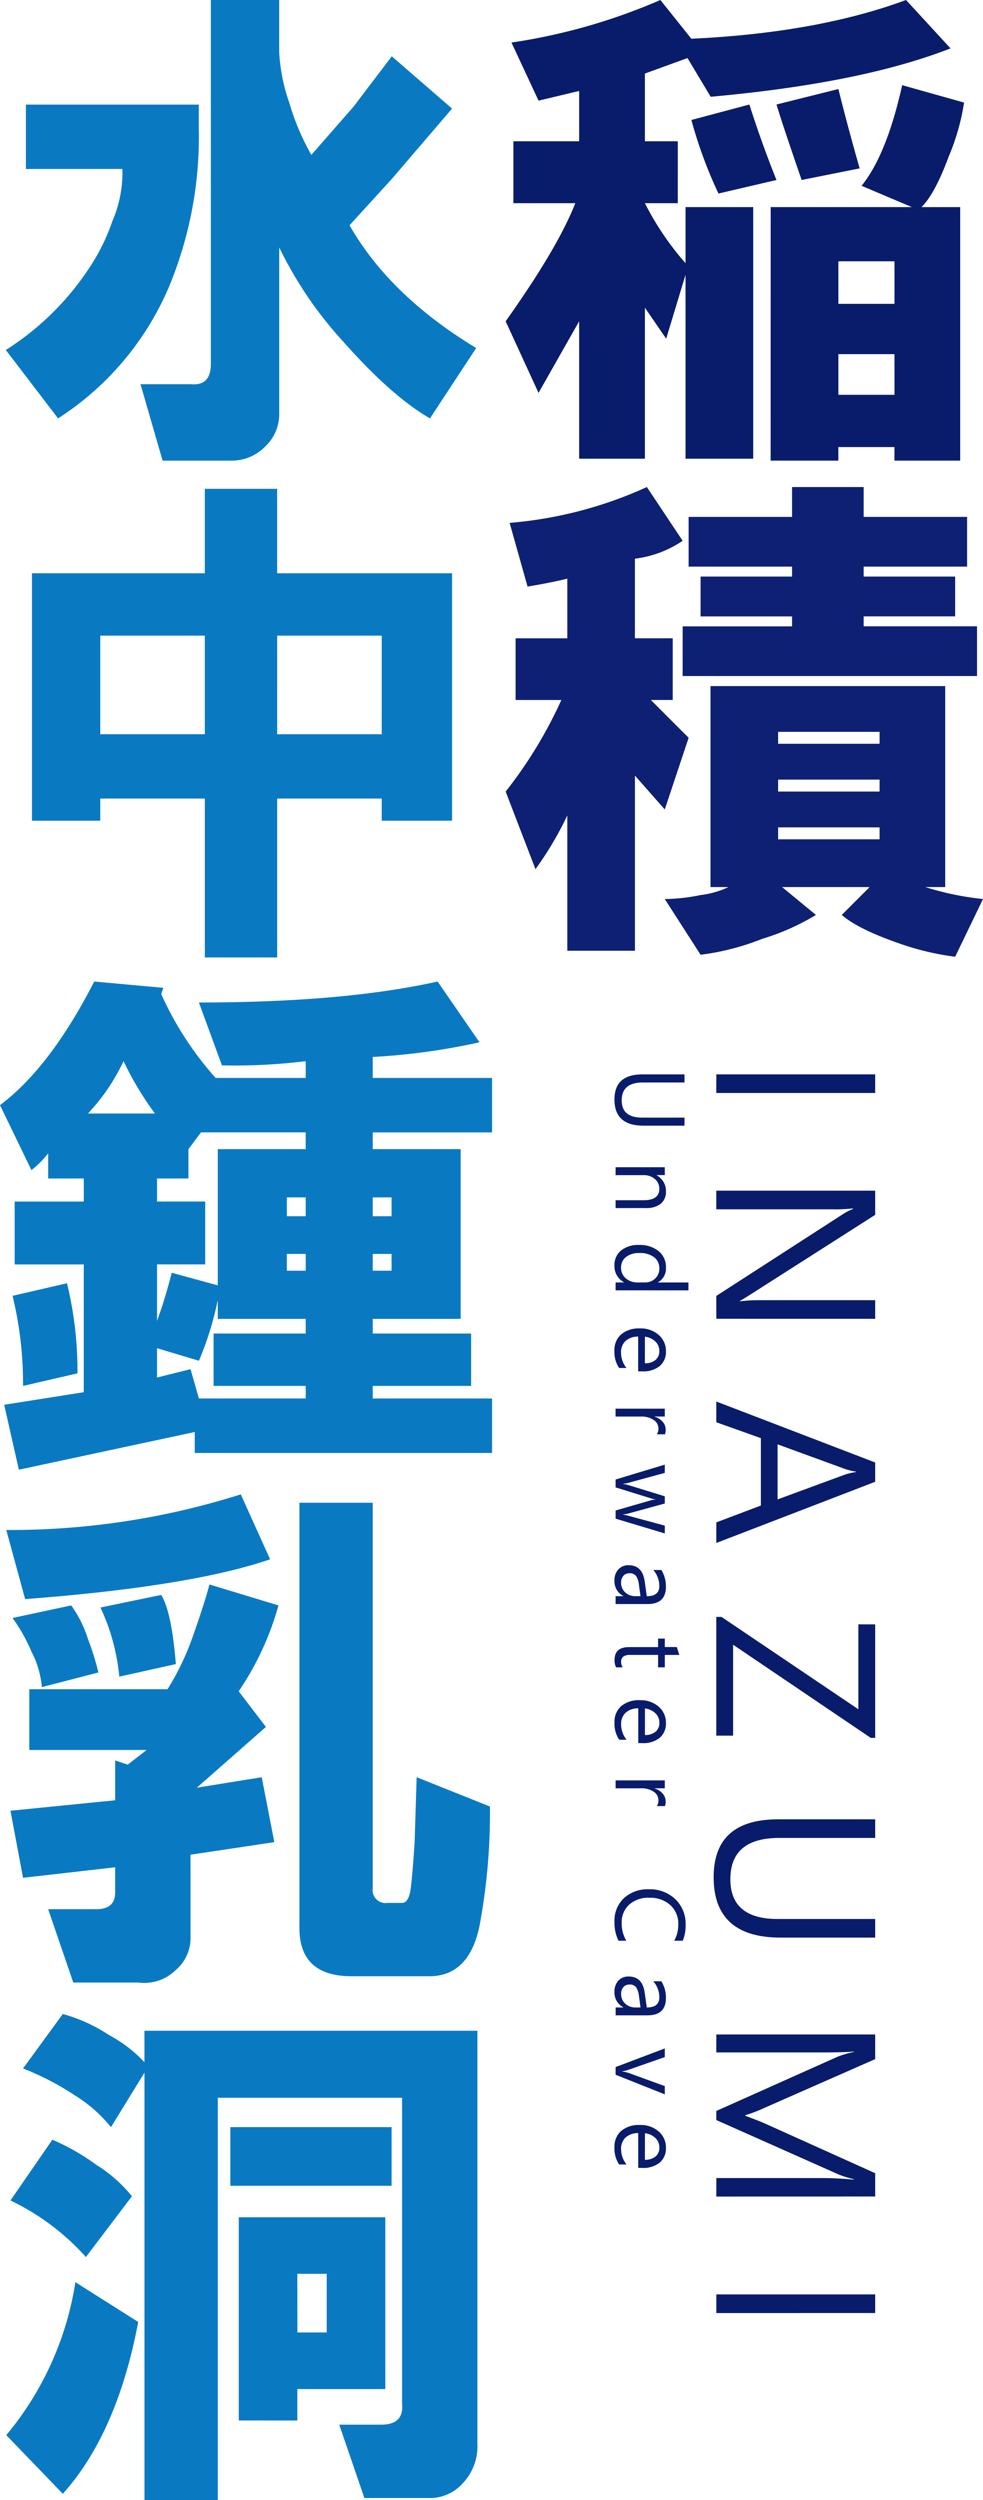 <svg xmlns="http://www.w3.org/2000/svg" width="128.554" height="326.746" viewBox="0 0 128.554 326.746">
  <g id="グループ_191" data-name="グループ 191" transform="translate(12346 11793.028)">
    <path id="パス_55" data-name="パス 55" d="M98,5.561A77.243,77.243,0,0,0,117.474,0l4.05,5.063Q137.958,4.3,149.6,0l5.817,6.323q-11.637,4.553-31.365,6.323l-3.034-5.058L115.45,9.613v8.852h4.3v8.094h-4.3a37.68,37.68,0,0,0,5.312,7.841V27.064h8.853V59.946h-8.853V35.916l-2.529,8.348-2.782-4.047V59.946h-8.6V41.988l-5.312,9.359-4.3-9.359q6.829-9.609,9.106-15.429H98.251V18.465h8.6V11.888l-5.312,1.265Zm23.527,10.121,7.588-2.023q1.518,4.808,3.541,9.866l-7.587,1.77a58.745,58.745,0,0,1-3.541-9.613m10.37,11.383H150.36l-6.577-2.782q3.284-4.043,5.312-13.153l8.095,2.277a29.514,29.514,0,0,1-2.023,7.083q-1.773,4.807-3.541,6.577h5.058V60.2h-8.6v-1.77h-7.336V60.2h-8.856Zm.759-13.406,8.095-2.023q1.262,5.063,2.782,10.37l-7.588,1.518q-2.531-7.334-3.288-9.866m8.095,26.053h7.335V34.15h-7.336Zm0,11.888h7.335V46.287h-7.336Z" transform="translate(-12377.111 -11793.028)" fill="#091c6b"/>
    <path id="パス_57" data-name="パス 57" d="M16.164,24.3H3.545V15.887H26.154v3.154A51.044,51.044,0,0,1,22.21,39.809,38.229,38.229,0,0,1,7.752,56.9L.917,47.959A36.323,36.323,0,0,0,11.692,37.443a26.6,26.6,0,0,0,3.154-6.308A15.949,15.949,0,0,0,16.161,24.3M27.73,49.8V2.217h8.938V9.053a23.635,23.635,0,0,0,1.315,6.572,31.817,31.817,0,0,0,2.892,6.835L46.4,16.146,51.39,9.575l7.885,6.835-7.885,9.2-5.521,6.046Q51.124,40.865,62.431,47.7l-6.046,9.2q-5-2.889-11.3-9.989a51.271,51.271,0,0,1-8.412-12.356v21.82a5.8,5.8,0,0,1-1.84,4.205,6.1,6.1,0,0,1-4.468,1.84H21.421L18.53,52.427H25.1q2.626.265,2.629-2.628" transform="translate(-12346.156 -11795.245)" fill="#097ac2"/>
    <path id="パス_58" data-name="パス 58" d="M5.035,122.565V90.23H27.642V79.192H37.1V90.23H59.977v32.334h-9.2v-2.892H37.105V140.44H27.644V119.673H13.97v2.892Zm8.935-11.3H27.642V98.38H13.97Zm23.133,0H50.776V98.38H37.105Z" transform="translate(-12346.856 -11808.335)" fill="#097ac2"/>
    <path id="パス_59" data-name="パス 59" d="M12.322,156.778l9.037.822-.274.822A42.673,42.673,0,0,0,28.2,169.377H39.98v-2.19a75.209,75.209,0,0,1-10.955.548l-3.013-8.217q18.9,0,31.217-2.739l5.478,7.942a85.559,85.559,0,0,1-13.965,1.916v2.739H64.351v7.12H48.743v2.19h11.5v22.181h-11.5v1.917h12.87v6.846H48.743v1.643H64.351v7.119H25.466v-2.739l-23,4.927L.547,212.093l10.406-1.643v-16.7H1.917v-8.217h9.038v-3.012H6.3v-3.287a12.284,12.284,0,0,1-2.19,2.191L0,172.935q6.572-4.928,12.322-16.157m-2.191,51.208L3.012,209.63a48.538,48.538,0,0,0-1.369-11.776l7.119-1.643a48.539,48.539,0,0,1,1.369,11.775M11.5,174.03h8.763a41.718,41.718,0,0,1-4.107-6.845A26.267,26.267,0,0,1,11.5,174.03m13.144,8.49H20.537v3.012h6.3v8.217h-6.3v7.393a64.031,64.031,0,0,0,1.916-6.3l6.025,1.643v-17.8h11.5v-2.19H26.286l-1.642,2.19Zm-4.107,26.013,4.381-1.095,1.095,3.834H39.98v-1.643H27.931v-6.846H39.98v-1.916h-11.5V198.4a41.4,41.4,0,0,1-2.465,7.941L20.536,204.7Zm16.978-21.081H39.98v-2.464H37.514Zm0,7.12H39.98v-2.191H37.514Zm11.228-7.12h2.466v-2.464H48.743Zm0,7.12h2.466v-2.191H48.743Z" transform="translate(-12346 -11821.527)" fill="#097ac2"/>
    <path id="パス_60" data-name="パス 60" d="M.989,242.189a99.733,99.733,0,0,0,30.669-4.655l3.834,8.489q-10.409,3.562-32.036,5.2Zm26.559,7.119,9.037,2.739a38.042,38.042,0,0,1-5.2,11.227l3.56,4.655-9.037,7.941,8.489-1.369,1.646,8.486L25.084,284.63v10.68a5.491,5.491,0,0,1-1.917,4.38,5.882,5.882,0,0,1-4.929,1.643H9.753l-3.287-9.584h6.3c1.642,0,2.464-.727,2.464-2.19v-3.286L3.18,287.645l-1.643-8.763,13.694-1.369v-5.2l1.643.547,2.464-1.916H4V263H22.079a34.511,34.511,0,0,0,3.286-6.846q1.642-4.652,2.19-6.846M1.811,253.69l7.668-1.642a15.21,15.21,0,0,1,2.189,4.381,35.447,35.447,0,0,1,1.37,4.382l-7.392,1.916a12.485,12.485,0,0,0-1.369-4.655,22.231,22.231,0,0,0-2.467-4.381m11.5-1.369,7.937-1.644q1.369,2.2,1.917,9.037l-7.393,1.644a27.344,27.344,0,0,0-2.464-9.037M54.657,274.5l9.584,3.834a80.164,80.164,0,0,1-1.365,15.608q-1.373,6.572-6.572,6.572H46.171q-6.847,0-6.846-6.3V238.63H48.91v50.385a1.693,1.693,0,0,0,1.917,1.916h1.916q.823,0,1.1-1.642.269-1.913.548-6.3Z" transform="translate(-12346.168 -11835.259)" fill="#097ac2"/>
    <path id="パス_61" data-name="パス 61" d="M.989,374.4a40.971,40.971,0,0,0,9.037-19.99l8.217,5.2Q15.5,374.133,8.384,382.069Zm.548-30.669,5.478-7.941a28.869,28.869,0,0,1,5.751,3.287,18.516,18.516,0,0,1,4.655,4.107L11.4,351.126a30.272,30.272,0,0,0-4.108-3.834,31.069,31.069,0,0,0-5.751-3.561m46.279,38.885-3.287-9.584h5.478q3.01,0,2.739-2.739v-39.98h-24.1V382.89H19.062V327.029l-4.381,7.119a18.541,18.541,0,0,0-4.656-4.107,35.637,35.637,0,0,0-6.846-3.56l5.2-7.12a20.966,20.966,0,0,1,6.025,2.739,17.947,17.947,0,0,1,4.654,3.56v-4.108H62.6V375.5a7.044,7.044,0,0,1-1.917,5.2,5.81,5.81,0,0,1-4.654,1.917Zm-17.525-48.47H51.377v7.667H30.29Zm1.1,38.337V345.926H50.558V368.38H39.052v4.108Zm7.666-11.5h3.834v-7.667H39.052Z" transform="translate(-12346.168 -11849.173)" fill="#097ac2"/>
    <path id="パス_972" data-name="パス 972" d="M2.434,20.778H0V0H2.434Zm29.51,0H28.956L18.267,4.218a6.92,6.92,0,0,1-.664-1.3H17.52a21.39,21.39,0,0,1,.116,2.854v15.01H15.2V0h3.161l10.4,16.3q.652,1.014.841,1.391h.058a21.982,21.982,0,0,1-.146-3.056V0h2.434Zm29.3,0H58.554l-2.2-5.825H47.543L45.47,20.778H42.758L50.725,0h2.521Zm-5.694-8.012L52.295,3.913a8.475,8.475,0,0,1-.319-1.394h-.058a7.76,7.76,0,0,1-.332,1.391l-3.233,8.856ZM86.717.581l-12.172,18H86.426v2.2H70.906V20.1L82.98,2.2h-11.1V0H86.718Zm26.1,11.794q0,8.751-7.892,8.751-7.563,0-7.563-8.417V0h2.434V12.548q0,6.391,5.39,6.391,5.2,0,5.2-6.172V0h2.434Zm33.847,8.4h-2.419V6.84q0-1.652.2-4.042h-.058a12.924,12.924,0,0,1-.623,2.014l-7.1,15.966h-1.188L128.392,4.926a12.416,12.416,0,0,1-.623-2.13h-.058q.116,1.245.116,4.071V20.778H125.48V0H128.7l6.375,14.489a18.552,18.552,0,0,1,.956,2.49h.083q.623-1.71,1-2.55L143.611,0h3.043Zm15.226,0H159.45V0h2.434Z" transform="translate(-12231.545 -11652.616) rotate(90)" fill="#091c6b"/>
    <path id="パス_974" data-name="パス 974" d="M6.7,5.88q0,3.795-3.424,3.795Q0,9.675,0,6.023V.515H1.056v5.44q0,2.77,2.336,2.77,2.255,0,2.255-2.676V.515H6.7ZM17.471,9.524H16.445V5.855q0-2.048-1.494-2.048a1.622,1.622,0,0,0-1.278.581,2.158,2.158,0,0,0-.505,1.467V9.524H12.129V3.092h1.03V4.16h.025a2.324,2.324,0,0,1,2.111-1.218,1.968,1.968,0,0,1,1.614.681,3.036,3.036,0,0,1,.559,1.969Zm10.75,0H27.191V8.431h-.025a2.378,2.378,0,0,1-2.211,1.245,2.407,2.407,0,0,1-1.938-.865,3.543,3.543,0,0,1-.725-2.352A3.854,3.854,0,0,1,23.1,3.9a2.656,2.656,0,0,1,2.142-.961,2.062,2.062,0,0,1,1.928,1.042h.025V0h1.031Zm-1.031-2.9V5.667a1.84,1.84,0,0,0-.515-1.319,1.728,1.728,0,0,0-1.306-.54,1.779,1.779,0,0,0-1.482.691,3.028,3.028,0,0,0-.54,1.909,2.723,2.723,0,0,0,.518,1.755,1.694,1.694,0,0,0,1.391.644,1.76,1.76,0,0,0,1.4-.622,2.316,2.316,0,0,0,.538-1.567Zm11.619-.051H34.267a2.407,2.407,0,0,0,.581,1.66,1.992,1.992,0,0,0,1.52.581,3.16,3.16,0,0,0,2-.716v.966a3.735,3.735,0,0,1-2.241.616A2.719,2.719,0,0,1,33.978,8.8,3.586,3.586,0,0,1,33.2,6.333a3.517,3.517,0,0,1,.852-2.447,2.729,2.729,0,0,1,2.114-.945,2.419,2.419,0,0,1,1.954.817,3.4,3.4,0,0,1,.691,2.267Zm-1.057-.876a2.1,2.1,0,0,0-.43-1.389,1.466,1.466,0,0,0-1.178-.5,1.66,1.66,0,0,0-1.237.521,2.366,2.366,0,0,0-.628,1.363ZM47.04,4.134a1.26,1.26,0,0,0-.779-.207,1.315,1.315,0,0,0-1.1.622,2.875,2.875,0,0,0-.443,1.7v3.28H43.685V3.092h1.03V4.42h.025a2.246,2.246,0,0,1,.671-1.061,1.533,1.533,0,0,1,1.012-.38,1.681,1.681,0,0,1,.616.088ZM59.991,3.092,58.063,9.524H56.995l-1.328-4.6a3,3,0,0,1-.1-.6h-.025a2.817,2.817,0,0,1-.132.581l-1.436,4.62h-1.03L51,3.092h1.079L53.4,7.929a2.915,2.915,0,0,1,.088.581h.053a2.7,2.7,0,0,1,.113-.59l1.485-4.828h.942l1.328,4.849a3.463,3.463,0,0,1,.095.581h.051a2.673,2.673,0,0,1,.107-.581l1.31-4.849Zm9.232,6.432h-1.03V8.519h-.025A2.158,2.158,0,0,1,66.19,9.675a2.115,2.115,0,0,1-1.5-.509,1.763,1.763,0,0,1-.544-1.35q0-1.8,2.123-2.1l1.928-.27q0-1.639-1.328-1.639a3.166,3.166,0,0,0-2.1.792V3.544a3.984,3.984,0,0,1,2.186-.6q2.267,0,2.267,2.4ZM68.194,6.27l-1.551.213a2.519,2.519,0,0,0-1.079.355,1.023,1.023,0,0,0-.364.9.982.982,0,0,0,.332.769,1.3,1.3,0,0,0,.895.3,1.653,1.653,0,0,0,1.266-.537,1.919,1.919,0,0,0,.5-1.36Zm9.3,3.191a1.986,1.986,0,0,1-.955.2q-1.69,0-1.69-1.885V3.971H73.737v-.88h1.105V1.521l1.03-.332v1.9h1.621v.88H75.87V7.6a1.5,1.5,0,0,0,.22.924.877.877,0,0,0,.729.276,1.079,1.079,0,0,0,.672-.213Zm9.9-2.9H82.851a2.407,2.407,0,0,0,.581,1.66,1.992,1.992,0,0,0,1.521.581,3.161,3.161,0,0,0,2-.716v.969a3.735,3.735,0,0,1-2.241.616A2.719,2.719,0,0,1,82.567,8.8a3.586,3.586,0,0,1-.779-2.466,3.517,3.517,0,0,1,.852-2.447,2.729,2.729,0,0,1,2.111-.945,2.418,2.418,0,0,1,1.954.817A3.4,3.4,0,0,1,87.4,6.025Zm-1.055-.873a2.1,2.1,0,0,0-.43-1.389,1.466,1.466,0,0,0-1.178-.5,1.66,1.66,0,0,0-1.237.521,2.366,2.366,0,0,0-.628,1.363Zm9.286-1.558a1.26,1.26,0,0,0-.779-.207,1.315,1.315,0,0,0-1.1.622,2.875,2.875,0,0,0-.443,1.7V9.524H92.27V3.092H93.3V4.42h.025A2.246,2.246,0,0,1,94,3.361a1.533,1.533,0,0,1,1.012-.38,1.681,1.681,0,0,1,.616.088Zm17.6,5.013a5.283,5.283,0,0,1-2.49.528,4.011,4.011,0,0,1-3.077-1.237A4.565,4.565,0,0,1,106.5,5.191,4.786,4.786,0,0,1,107.807,1.7,4.413,4.413,0,0,1,111.1.369a5.288,5.288,0,0,1,2.123.371V1.865a4.306,4.306,0,0,0-2.135-.54,3.278,3.278,0,0,0-2.516,1.037,3.9,3.9,0,0,0-.964,2.764,3.715,3.715,0,0,0,.9,2.623,3.071,3.071,0,0,0,2.365.977,4.437,4.437,0,0,0,2.35-.6Zm9.751.376h-1.03V8.519h-.025a2.158,2.158,0,0,1-1.979,1.156,2.115,2.115,0,0,1-1.5-.509,1.763,1.763,0,0,1-.544-1.35q0-1.8,2.123-2.1l1.928-.27q0-1.639-1.328-1.639a3.166,3.166,0,0,0-2.1.792V3.544a3.984,3.984,0,0,1,2.186-.6q2.267,0,2.267,2.4Zm-1.03-3.253-1.551.213a2.519,2.519,0,0,0-1.079.355,1.023,1.023,0,0,0-.364.9.982.982,0,0,0,.332.769,1.3,1.3,0,0,0,.895.3,1.653,1.653,0,0,0,1.266-.537,1.919,1.919,0,0,0,.5-1.36ZM133.3,3.092l-2.561,6.432h-1.008L127.3,3.092h1.13l1.633,4.673a4.2,4.2,0,0,1,.226.9h.025a4.25,4.25,0,0,1,.2-.873l1.709-4.7Zm9.607,3.473h-4.542a2.407,2.407,0,0,0,.581,1.66,1.992,1.992,0,0,0,1.521.581,3.16,3.16,0,0,0,2-.716v.969a3.735,3.735,0,0,1-2.241.616,2.719,2.719,0,0,1-2.142-.876,3.586,3.586,0,0,1-.779-2.466,3.517,3.517,0,0,1,.852-2.447,2.729,2.729,0,0,1,2.114-.945,2.419,2.419,0,0,1,1.954.817,3.4,3.4,0,0,1,.691,2.267Zm-1.055-.873a2.1,2.1,0,0,0-.43-1.389,1.466,1.466,0,0,0-1.178-.5,1.664,1.664,0,0,0-1.237.521,2.366,2.366,0,0,0-.628,1.363Z" transform="translate(-12255.969 -11652.611) rotate(90)" fill="#091c6b"/>
    <path id="パス_154" data-name="パス 154" d="M23.93,32.773l-3.121,9.364-3.9-4.422V60.605H8.064V42.918A44.154,44.154,0,0,1,3.9,49.94L0,39.8A57.885,57.885,0,0,0,7.284,27.832H1.3V19.769H8.064v-7.8q-2.088.522-5.2,1.038L.52,4.682A53.87,53.87,0,0,0,18.467,0l4.681,7.023a14.192,14.192,0,0,1-6.242,2.341v10.4h4.942v8.063H18.988q2.86,2.865,4.942,4.942m20.029,23.15L47.6,52.282H36.155l4.422,3.642a30.625,30.625,0,0,1-7.023,3.121,32.626,32.626,0,0,1-8.063,2.081l-4.682-7.283a23.967,23.967,0,0,0,4.682-.52,11.645,11.645,0,0,0,3.641-1.041h-2.34V26.011H57.483V52.282h-2.6a38.012,38.012,0,0,0,7.543,1.561l-3.641,7.543a35.439,35.439,0,0,1-7.543-1.821q-5.206-1.826-7.283-3.641M23.149,18.208H37.455v-1.3H25.491V11.7H37.455V10.4H23.927V3.9H37.455V0H46.82V3.9H60.348v6.5H46.82v1.3H58.784v5.2H46.82v1.3H61.645v6.5h-38.5ZM35.634,33.554H48.9V31.993H35.634Zm0,6.242H48.9V38.235H35.634Zm0,6.243H48.9V44.478H35.634Z" transform="translate(-12279.872 -11729.374)" fill="#0e2073"/>
    <path id="パス_975" data-name="パス 975" d="M0,0H62.425V61.385H0Z" transform="translate(-12279.872 -11729.374)" fill="none"/>
  </g>
</svg>
